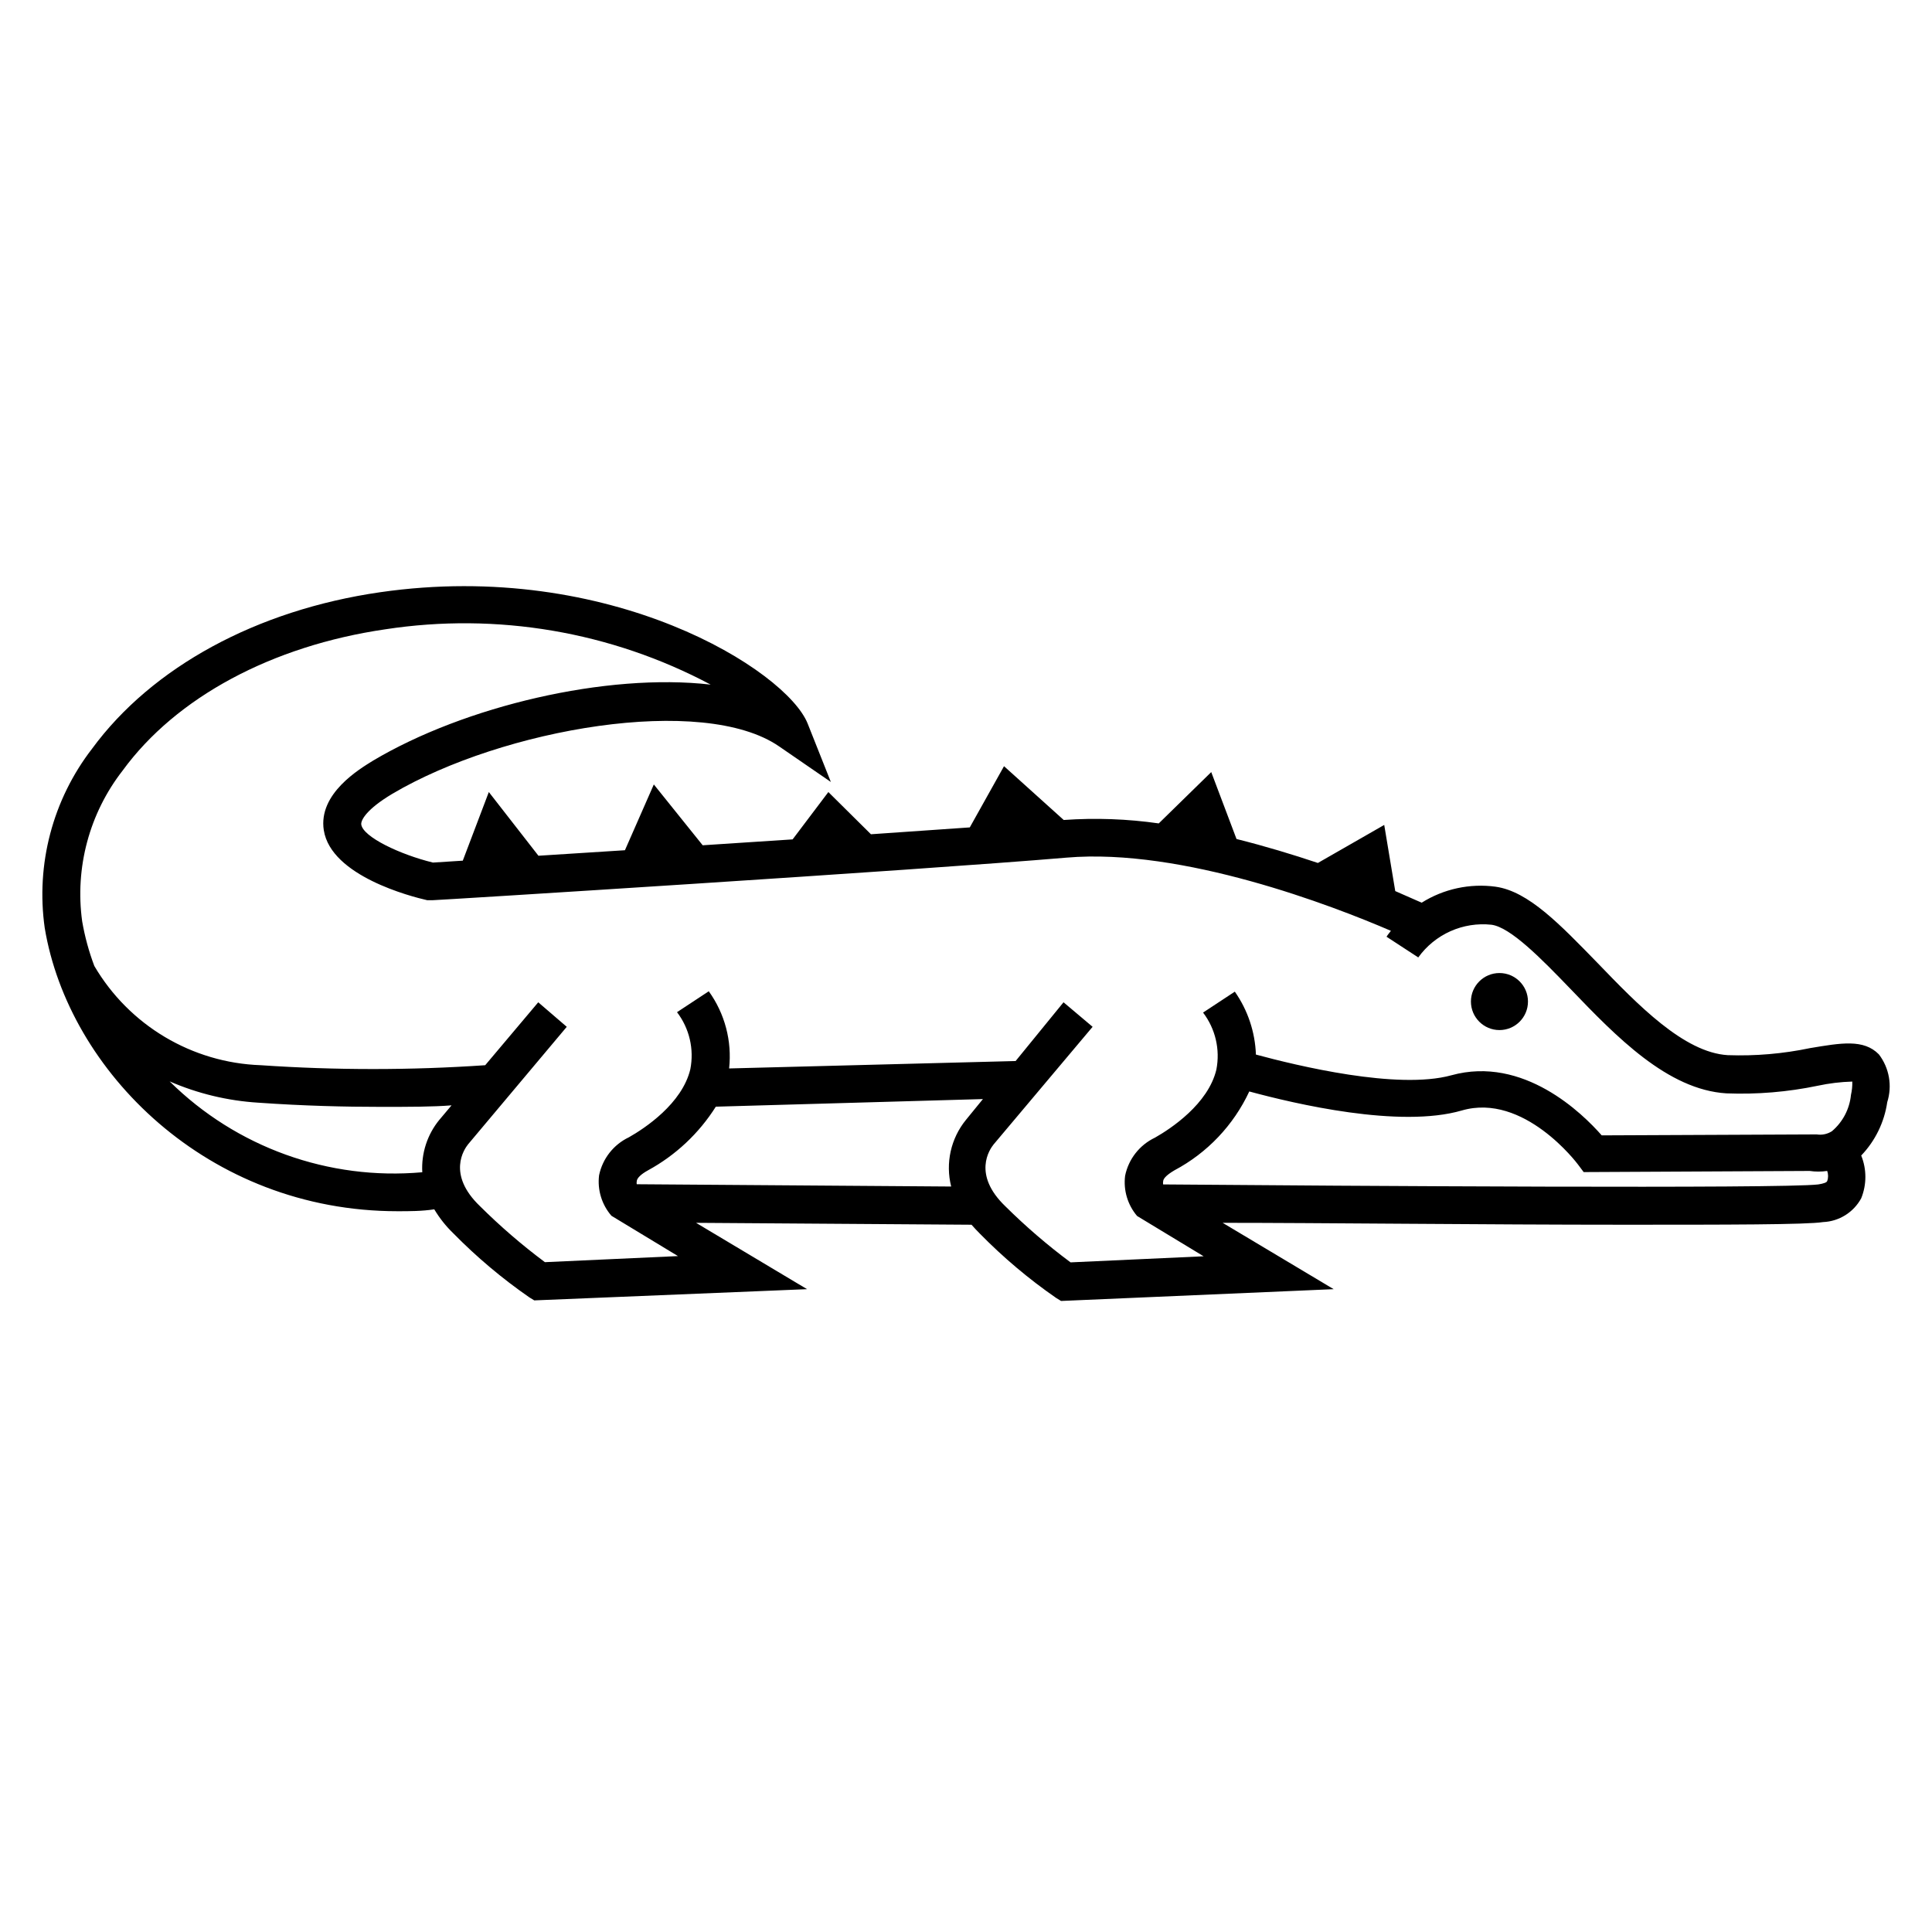 <?xml version="1.0" encoding="UTF-8"?>
<!-- Uploaded to: SVG Find, www.svgfind.com, Generator: SVG Find Mixer Tools -->
<svg fill="#000000" width="800px" height="800px" version="1.1" viewBox="144 144 512 512" xmlns="http://www.w3.org/2000/svg">
 <g>
  <path d="m248 354.35c29.27-17.281 82.324-26.449 102.48-12.543l13.703 9.422-6.144-15.469c-5.594-14.055-52.246-43.629-113.31-34.812-32.746 4.734-60.457 19.852-76.328 41.465-10.422 13.492-14.945 30.629-12.547 47.508 6.297 37.887 43.176 75.066 93.508 75.066 3.176 0 6.449 0 9.723-0.504 1.395 2.332 3.086 4.465 5.039 6.352 6.168 6.277 12.914 11.965 20.152 16.977l1.309 0.805 72.297-2.973-29.422-17.582 73.004 0.504c0.707 0.805 1.461 1.613 2.266 2.418 6.168 6.281 12.914 11.969 20.152 16.98l1.309 0.805 72.246-3.125-29.422-17.582c25.191 0 70.23 0.504 106.2 0.504 27.004 0 48.77 0 52.949-0.707l0.004 0.004c4.227-0.191 8.051-2.582 10.074-6.301 1.473-3.633 1.473-7.699 0-11.336 3.719-3.883 6.129-8.832 6.902-14.156 1.367-4.324 0.539-9.043-2.215-12.645-4.031-4.133-10.078-3.023-18.238-1.664-7.172 1.5-14.496 2.129-21.816 1.867-11.637-0.707-23.832-13.352-34.562-24.484-9.824-10.078-18.238-18.941-26.953-20.152v-0.004c-6.828-0.926-13.762 0.57-19.598 4.234l-7.004-3.074-2.922-17.531-17.582 10.078c-6.602-2.215-13.906-4.434-21.562-6.348l-6.699-17.734-13.906 13.598c-8.344-1.195-16.785-1.5-25.191-0.906l-15.82-14.258-9.07 16.223-26.195 1.816-11.285-11.184-9.473 12.543-23.832 1.562-12.949-16.121-7.656 17.434-22.922 1.461-13.148-16.883-6.902 18.188-7.91 0.504c-8.664-2.117-18.488-6.75-18.992-10.078-0.152-1.156 1.41-4.078 8.262-8.16zm-59.047 76.227c7.438 3.231 15.383 5.141 23.477 5.644 12.09 0.855 23.125 1.109 32.445 1.109 7.457 0 13.805 0 18.793-0.402l-3.223 3.828h-0.004c-3.199 3.902-4.816 8.863-4.531 13.902-24.777 2.223-49.273-6.59-66.957-24.082zm123.79 27.258c-0.047-0.25-0.047-0.508 0-0.754 0-0.855 1.211-1.965 2.973-2.922v-0.004c7.336-4 13.527-9.809 17.984-16.875l70.785-2.016-4.481 5.492c-4.035 4.938-5.492 11.5-3.93 17.684zm315.43-0.805c0 0.301-0.957 0.656-2.316 0.855-9.27 1.16-125.95 0.402-173.61 0-0.051-0.266-0.051-0.539 0-0.805 0-0.855 1.258-1.914 2.973-2.922v-0.004c8.715-4.621 15.684-11.965 19.852-20.906 12.09 3.273 39.852 9.824 56.324 5.039 16.473-4.785 30.633 14.105 30.781 14.309l1.512 2.016 59.852-0.301 0.004-0.004c1.555 0.23 3.133 0.23 4.684 0 0.309 0.883 0.309 1.84 0 2.723zm-398.36-93.004c1.914 12.141 23.176 17.582 27.406 18.539h1.414c1.258 0 127.71-7.859 168.02-11.285 30.73-2.621 70.535 12.746 85.949 19.398-0.707 0.855-1.059 1.41-1.16 1.562l8.414 5.492v-0.004c2.18-3.027 5.121-5.426 8.527-6.949s7.156-2.113 10.867-1.715c5.039 0.656 13.199 8.969 20.957 17.027 12.094 12.598 25.695 26.703 41.316 27.66 8.113 0.316 16.234-0.363 24.184-2.016 3.016-0.648 6.082-1.02 9.168-1.109 0.035 1.188-0.086 2.371-0.352 3.527-0.367 3.742-2.172 7.191-5.039 9.625-1.195 0.77-2.629 1.074-4.031 0.855h-0.707l-56.277 0.25c-5.039-5.742-20.707-21.211-39.852-15.922-14.309 3.93-40.961-2.57-51.793-5.492l0.004 0.004c-0.215-5.981-2.156-11.773-5.59-16.676l-8.414 5.543c3.281 4.301 4.562 9.801 3.527 15.113-2.168 9.117-12.09 15.668-16.273 18.035-4.074 1.934-7 5.664-7.91 10.078-0.492 3.848 0.66 7.723 3.172 10.68l17.633 10.68-35.266 1.613c-6.102-4.539-11.879-9.508-17.281-14.863-8.816-8.465-4.133-15.113-3.125-16.375l26.25-31.188-7.707-6.5-12.695 15.57-75.926 1.965c0.793-7.25-1.129-14.535-5.391-20.453l-8.414 5.543c3.281 4.301 4.566 9.801 3.527 15.113-2.168 9.117-12.09 15.668-16.273 18.035-4.07 1.934-7 5.664-7.91 10.078-0.477 3.879 0.715 7.777 3.277 10.73l17.633 10.68-35.266 1.613c-6.086-4.543-11.844-9.508-17.23-14.863-8.816-8.465-4.133-15.113-3.125-16.375l26.148-31.133-7.559-6.5-14.055 16.676c-19.793 1.352-39.656 1.352-59.449 0-18.246-0.629-34.898-10.555-44.137-26.297-1.449-3.836-2.527-7.801-3.223-11.84-1.957-14.223 1.91-28.629 10.73-39.953 14.156-19.398 39.551-33.051 69.625-37.434h0.004c29.562-4.523 59.797 0.617 86.199 14.66-27.559-3.176-65.191 5.691-89.477 20.152-3.574 2.219-14.559 8.719-13.047 18.441z"/>
  <path d="m548.93 409.42c0 4.176-3.383 7.559-7.559 7.559-4.172 0-7.559-3.383-7.559-7.559 0-4.172 3.387-7.555 7.559-7.555 4.176 0 7.559 3.383 7.559 7.555"/>
 </g>
</svg>